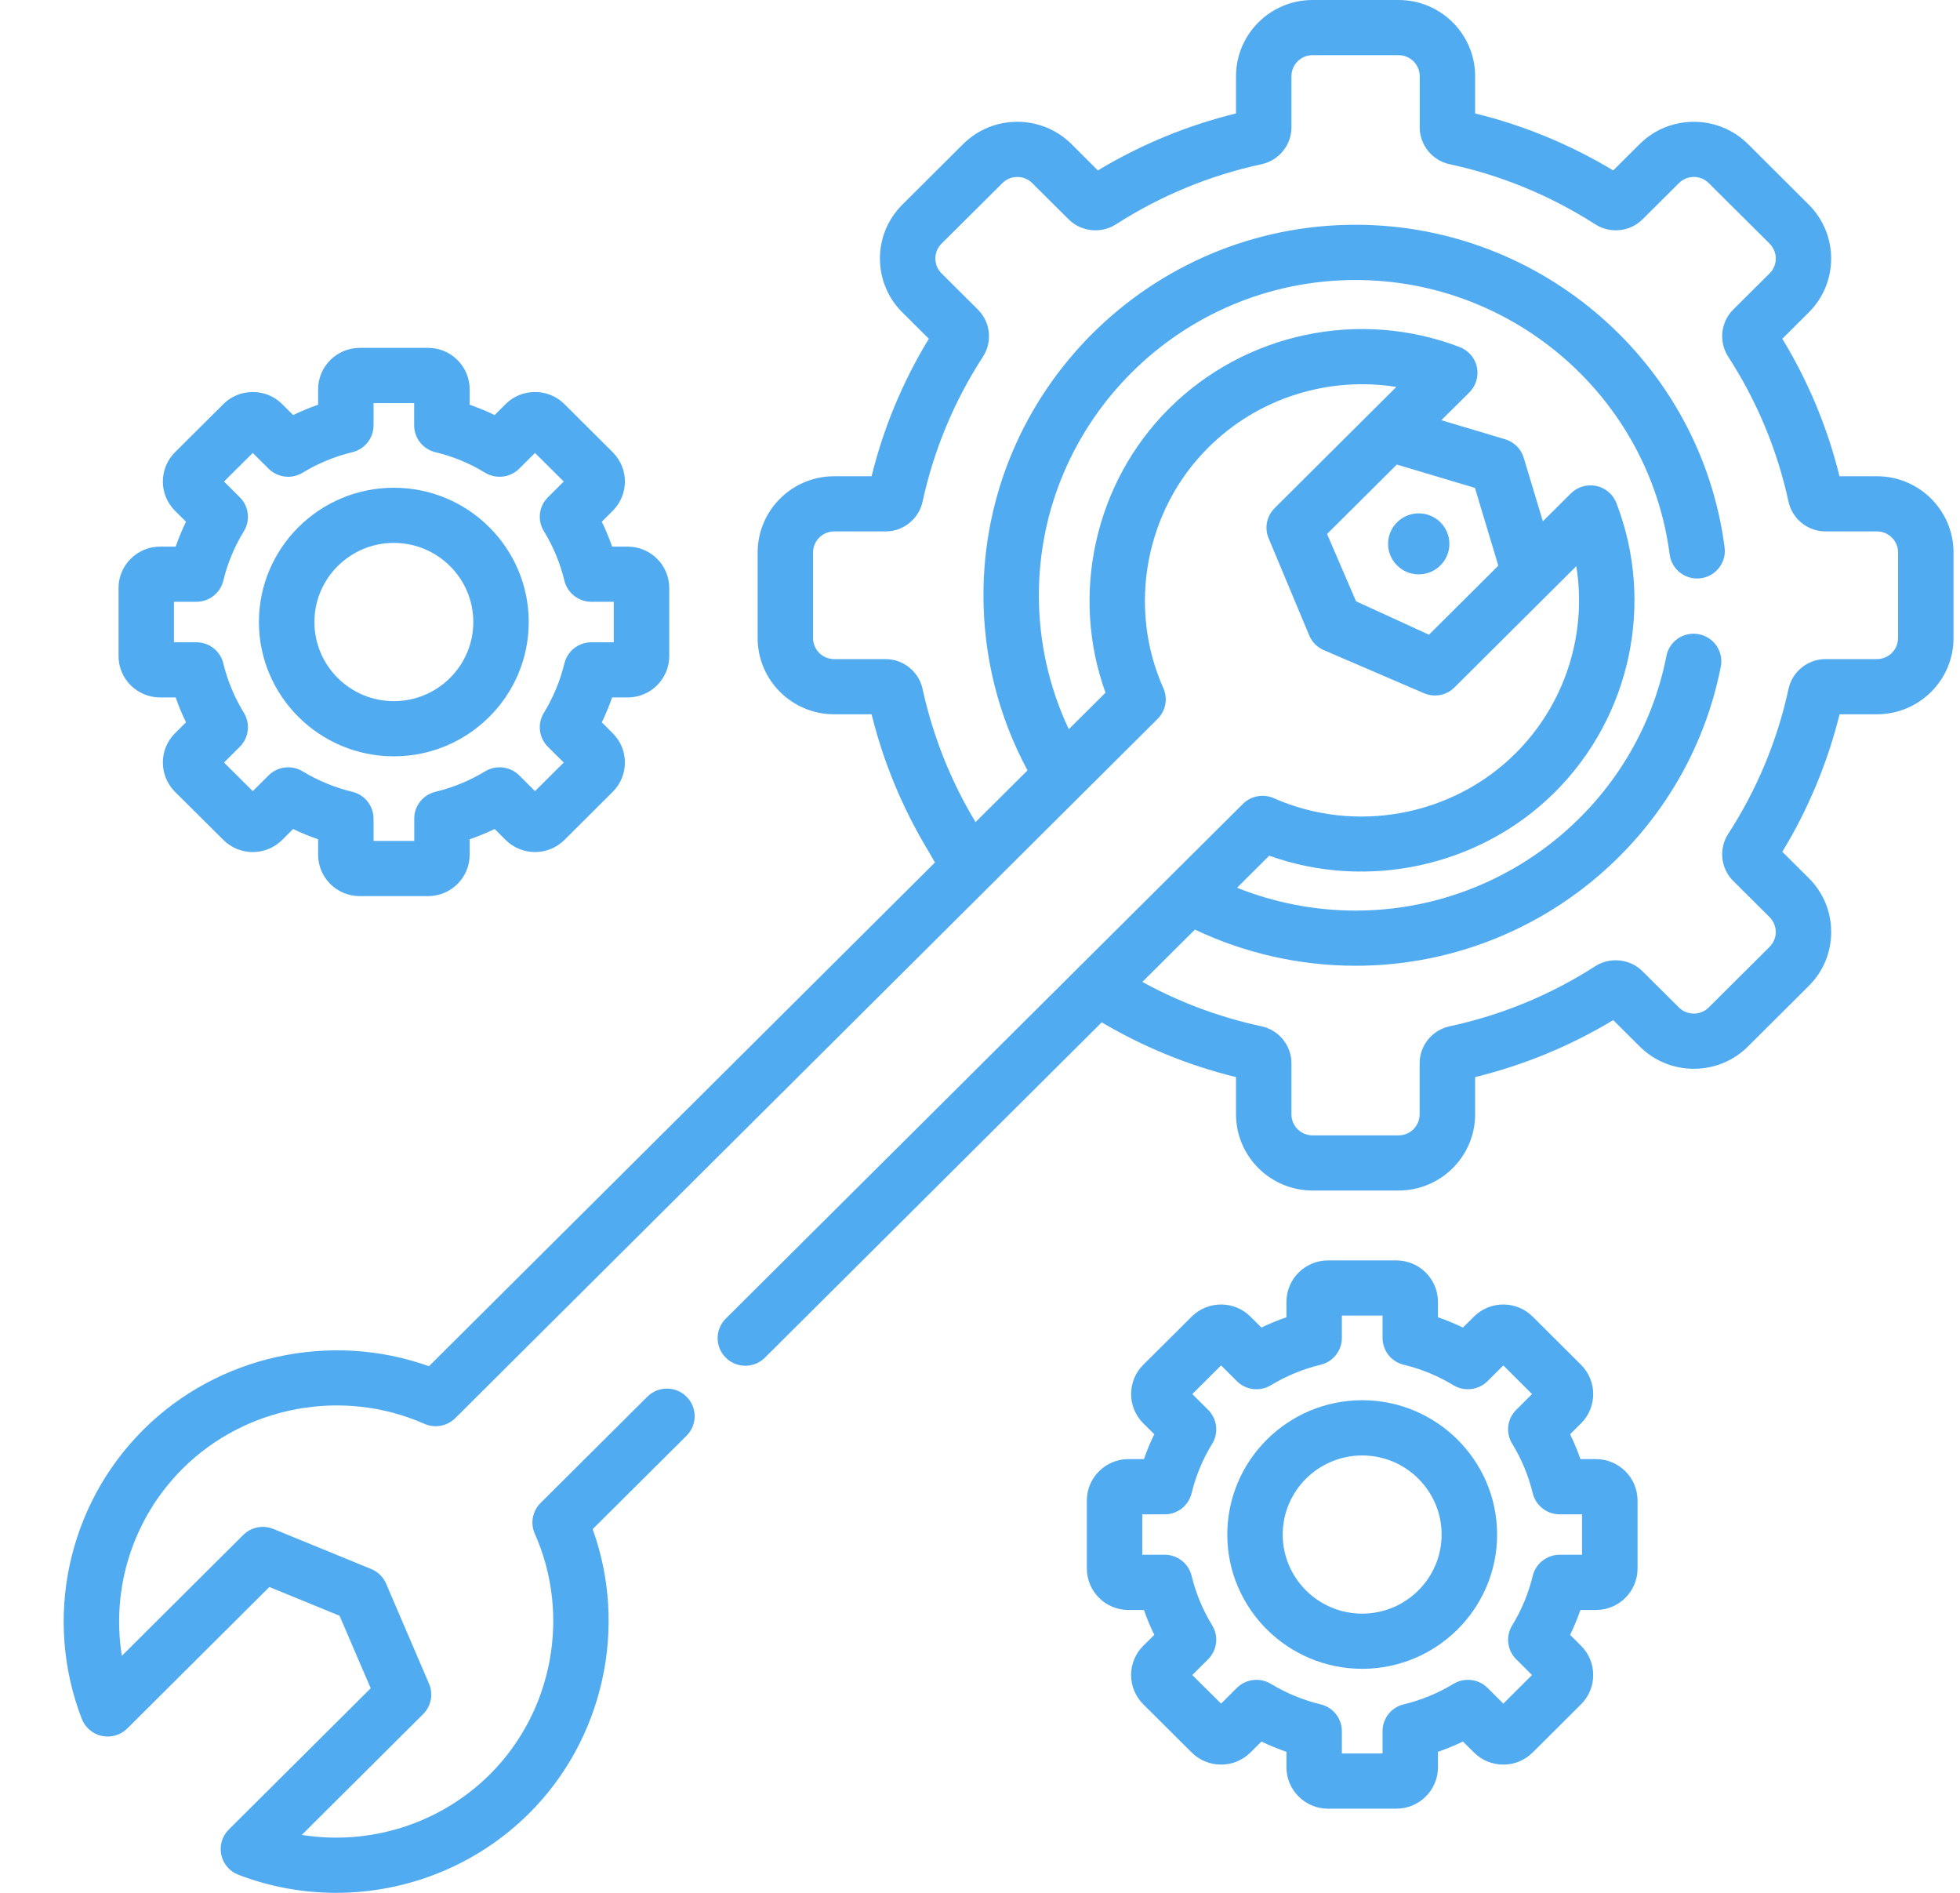 <svg width="29" height="28" viewBox="0 0 29 28" fill="none" xmlns="http://www.w3.org/2000/svg">
<g clip-path="url(#clip0)">
<path d="M20.991 8.496C21.242 8.496 21.445 8.294 21.445 8.045C21.445 7.796 21.242 7.594 20.991 7.594C20.741 7.594 20.538 7.796 20.538 8.045C20.538 8.294 20.741 8.496 20.991 8.496Z" fill="#50ABF1"/>
<path d="M18.39 11.89C18.394 11.886 18.386 11.894 18.39 11.89V11.89Z" fill="#50ABF1"/>
<path d="M17.128 10.634C17.125 10.637 17.131 10.631 17.128 10.634V10.634Z" fill="#50ABF1"/>
<path d="M27.771 7.045H27.217C27.04 6.327 26.756 5.645 26.371 5.011L26.762 4.622C27.204 4.182 27.204 3.467 26.762 3.027L25.863 2.131C25.421 1.692 24.702 1.692 24.261 2.131L23.869 2.521C23.232 2.138 22.547 1.855 21.826 1.678V1.127C21.826 0.506 21.318 0 20.693 0H19.42C18.796 0 18.288 0.506 18.288 1.127V1.678C17.566 1.855 16.881 2.138 16.244 2.521L15.853 2.131C15.411 1.692 14.692 1.692 14.251 2.131L13.351 3.027C12.909 3.467 12.909 4.182 13.351 4.621L13.743 5.011C13.357 5.645 13.073 6.327 12.896 7.045H12.342C11.718 7.045 11.21 7.551 11.21 8.172V9.439C11.21 10.061 11.718 10.566 12.342 10.566H12.896C13.072 11.279 13.355 11.959 13.737 12.591L13.834 12.758L6.347 20.21C4.892 19.689 3.226 20.049 2.123 21.147C0.998 22.267 0.639 23.947 1.21 25.426C1.26 25.555 1.372 25.651 1.507 25.679C1.643 25.708 1.785 25.666 1.883 25.569L3.985 23.476L5.024 23.901L5.485 24.974L3.385 27.064C3.287 27.162 3.245 27.302 3.274 27.437C3.303 27.573 3.398 27.684 3.528 27.733C3.998 27.913 4.487 28 4.973 28C6.025 28 7.058 27.591 7.828 26.825C8.931 25.727 9.293 24.069 8.769 22.62L10.158 21.238C10.318 21.078 10.318 20.82 10.158 20.661C9.998 20.501 9.738 20.501 9.578 20.661L7.998 22.233C7.878 22.353 7.844 22.533 7.913 22.688C8.448 23.889 8.181 25.319 7.248 26.248C6.511 26.981 5.47 27.304 4.465 27.143L6.261 25.356C6.379 25.238 6.414 25.06 6.348 24.907L5.713 23.427C5.671 23.328 5.591 23.25 5.492 23.21L4.045 22.617C3.892 22.555 3.716 22.59 3.599 22.706L1.803 24.494C1.642 23.493 1.966 22.458 2.703 21.724C3.636 20.795 5.073 20.529 6.279 21.062C6.434 21.131 6.616 21.097 6.736 20.978L17.128 10.634C17.248 10.515 17.282 10.334 17.213 10.18C16.678 8.979 16.945 7.548 17.878 6.62C18.615 5.886 19.655 5.564 20.661 5.724C20.659 5.725 20.661 5.724 20.659 5.725L18.859 7.517C18.856 7.52 18.853 7.523 18.85 7.527C18.849 7.527 18.849 7.528 18.848 7.528C18.848 7.529 18.847 7.529 18.847 7.53C18.844 7.533 18.841 7.536 18.838 7.54C18.837 7.541 18.837 7.541 18.836 7.542C18.835 7.543 18.834 7.544 18.833 7.546C18.832 7.547 18.831 7.548 18.83 7.549C18.829 7.55 18.829 7.551 18.828 7.552C18.827 7.553 18.826 7.554 18.826 7.555C18.825 7.556 18.824 7.557 18.823 7.558C18.823 7.559 18.822 7.56 18.821 7.561C18.82 7.562 18.82 7.563 18.819 7.564C18.818 7.565 18.817 7.566 18.816 7.567C18.816 7.568 18.815 7.569 18.814 7.57C18.814 7.571 18.813 7.572 18.812 7.573C18.811 7.574 18.811 7.575 18.81 7.576C18.809 7.577 18.808 7.578 18.808 7.58C18.807 7.581 18.806 7.582 18.806 7.583C18.805 7.584 18.804 7.585 18.803 7.586C18.803 7.587 18.802 7.588 18.802 7.589C18.801 7.59 18.8 7.592 18.799 7.593C18.799 7.594 18.798 7.595 18.798 7.595C18.797 7.597 18.796 7.598 18.795 7.599C18.795 7.6 18.794 7.601 18.794 7.602C18.793 7.603 18.793 7.604 18.792 7.606C18.791 7.607 18.791 7.608 18.79 7.609C18.789 7.61 18.789 7.611 18.788 7.612C18.788 7.613 18.787 7.614 18.787 7.615C18.786 7.617 18.785 7.618 18.784 7.619C18.784 7.62 18.784 7.621 18.783 7.622C18.782 7.623 18.782 7.625 18.781 7.626C18.781 7.627 18.78 7.628 18.78 7.629C18.779 7.63 18.779 7.631 18.778 7.632C18.777 7.633 18.777 7.634 18.776 7.635C18.776 7.637 18.775 7.638 18.775 7.64C18.774 7.64 18.774 7.641 18.773 7.642C18.773 7.643 18.772 7.645 18.772 7.646C18.771 7.647 18.771 7.648 18.77 7.649C18.77 7.651 18.769 7.652 18.769 7.653C18.768 7.654 18.768 7.655 18.767 7.656C18.767 7.658 18.766 7.659 18.766 7.66C18.766 7.661 18.765 7.662 18.765 7.663C18.764 7.665 18.764 7.666 18.763 7.667C18.763 7.668 18.763 7.669 18.762 7.67C18.762 7.672 18.761 7.673 18.761 7.675C18.761 7.676 18.76 7.676 18.76 7.677C18.759 7.679 18.759 7.68 18.759 7.682C18.758 7.683 18.758 7.684 18.758 7.685C18.757 7.686 18.757 7.687 18.756 7.688C18.756 7.689 18.756 7.691 18.755 7.692C18.755 7.693 18.755 7.694 18.754 7.695C18.754 7.697 18.754 7.698 18.753 7.699C18.753 7.7 18.753 7.702 18.752 7.703C18.752 7.704 18.752 7.705 18.752 7.706C18.751 7.708 18.751 7.709 18.75 7.711C18.75 7.711 18.75 7.712 18.75 7.713C18.749 7.715 18.749 7.716 18.749 7.718C18.748 7.719 18.748 7.72 18.748 7.721C18.748 7.722 18.747 7.724 18.747 7.725C18.747 7.726 18.747 7.727 18.747 7.728C18.746 7.73 18.746 7.731 18.746 7.732C18.746 7.733 18.745 7.734 18.745 7.735C18.745 7.737 18.745 7.738 18.744 7.74C18.744 7.741 18.744 7.742 18.744 7.743C18.744 7.744 18.744 7.746 18.743 7.747C18.743 7.748 18.743 7.749 18.743 7.75C18.743 7.752 18.742 7.753 18.742 7.755C18.742 7.756 18.742 7.757 18.742 7.757C18.742 7.759 18.742 7.761 18.741 7.762C18.741 7.763 18.741 7.764 18.741 7.765C18.741 7.766 18.741 7.768 18.741 7.77C18.741 7.771 18.741 7.772 18.74 7.772C18.74 7.774 18.74 7.775 18.74 7.777C18.74 7.778 18.74 7.779 18.74 7.78C18.74 7.781 18.74 7.783 18.74 7.785C18.739 7.786 18.739 7.786 18.739 7.787C18.739 7.789 18.739 7.791 18.739 7.792C18.739 7.793 18.739 7.794 18.739 7.795C18.739 7.796 18.739 7.798 18.739 7.8C18.739 7.801 18.739 7.801 18.739 7.802C18.739 7.804 18.739 7.806 18.739 7.807C18.739 7.808 18.739 7.809 18.739 7.81C18.739 7.812 18.739 7.813 18.739 7.815C18.739 7.816 18.739 7.816 18.739 7.817C18.739 7.819 18.739 7.821 18.739 7.822C18.739 7.823 18.739 7.824 18.739 7.825C18.739 7.826 18.739 7.828 18.74 7.83C18.74 7.831 18.74 7.831 18.74 7.832C18.74 7.834 18.74 7.836 18.74 7.838C18.74 7.838 18.74 7.839 18.74 7.84C18.741 7.841 18.741 7.843 18.741 7.845C18.741 7.846 18.741 7.846 18.741 7.847C18.741 7.849 18.741 7.851 18.742 7.853C18.742 7.853 18.742 7.854 18.742 7.855C18.742 7.856 18.742 7.858 18.742 7.86C18.743 7.861 18.743 7.861 18.743 7.862C18.743 7.864 18.743 7.866 18.744 7.868C18.744 7.868 18.744 7.869 18.744 7.87C18.744 7.871 18.744 7.873 18.745 7.875C18.745 7.876 18.745 7.877 18.745 7.877C18.745 7.879 18.746 7.881 18.746 7.882C18.746 7.883 18.746 7.884 18.746 7.885C18.747 7.886 18.747 7.888 18.747 7.89C18.748 7.891 18.748 7.891 18.748 7.892C18.748 7.894 18.749 7.896 18.749 7.898C18.749 7.898 18.75 7.899 18.75 7.899C18.75 7.901 18.75 7.903 18.751 7.905C18.751 7.906 18.751 7.906 18.752 7.907C18.752 7.909 18.752 7.91 18.753 7.912L18.753 7.914C18.754 7.916 18.754 7.918 18.755 7.92C18.755 7.92 18.755 7.921 18.756 7.922C18.756 7.923 18.756 7.925 18.757 7.927C18.757 7.928 18.758 7.928 18.758 7.929C18.758 7.931 18.759 7.932 18.759 7.934C18.76 7.935 18.76 7.936 18.76 7.937C18.761 7.938 18.761 7.94 18.762 7.941C18.762 7.942 18.762 7.943 18.763 7.944C18.763 7.946 18.764 7.947 18.764 7.948C18.765 7.949 18.765 7.951 18.766 7.952C18.766 7.953 18.767 7.954 18.767 7.956C18.767 7.957 18.768 7.958 18.768 7.959C18.769 7.96 18.769 7.962 18.77 7.963C18.77 7.963 18.77 7.964 18.771 7.964L19.371 9.399C19.412 9.497 19.489 9.575 19.587 9.617L21.068 10.254C21.223 10.321 21.402 10.287 21.521 10.168L23.323 8.375C23.484 9.376 23.16 10.412 22.423 11.145C21.49 12.074 20.052 12.34 18.846 11.807C18.691 11.739 18.51 11.772 18.39 11.892L10.738 19.506C10.578 19.665 10.578 19.924 10.738 20.083C10.898 20.243 11.158 20.243 11.318 20.083L16.301 15.123C16.922 15.49 17.589 15.762 18.288 15.933V16.484C18.288 17.105 18.796 17.611 19.421 17.611H20.693C21.318 17.611 21.826 17.105 21.826 16.484V15.933C22.547 15.756 23.233 15.473 23.869 15.09L24.261 15.48C24.475 15.693 24.759 15.81 25.062 15.81C25.364 15.81 25.649 15.693 25.863 15.48L26.763 14.584C26.977 14.371 27.094 14.088 27.094 13.787C27.094 13.486 26.977 13.203 26.763 12.99L26.371 12.6C26.756 11.966 27.04 11.284 27.218 10.566H27.771C28.396 10.566 28.904 10.061 28.904 9.439V8.172C28.904 7.551 28.396 7.045 27.771 7.045ZM21.974 8.562L21.143 9.389L20.064 8.895L19.635 7.899L20.667 6.872L21.823 7.217L22.169 8.367L21.974 8.562ZM28.083 9.439C28.083 9.611 27.943 9.75 27.771 9.75H27.009C26.748 9.75 26.518 9.935 26.463 10.19C26.297 10.955 25.997 11.677 25.57 12.336C25.428 12.555 25.459 12.847 25.644 13.031L26.183 13.567C26.241 13.626 26.274 13.704 26.274 13.787C26.274 13.87 26.241 13.948 26.182 14.007L25.282 14.903C25.161 15.024 24.962 15.024 24.841 14.903L24.302 14.367C24.117 14.183 23.823 14.152 23.603 14.293C22.941 14.718 22.216 15.017 21.447 15.182C21.191 15.237 21.005 15.466 21.005 15.726V16.484C21.005 16.656 20.865 16.795 20.693 16.795H19.42C19.248 16.795 19.108 16.656 19.108 16.484V15.726C19.108 15.466 18.922 15.237 18.666 15.182C18.048 15.049 17.455 14.829 16.902 14.525L17.68 13.751C18.419 14.102 19.234 14.286 20.057 14.286C22.685 14.286 24.958 12.425 25.461 9.86C25.504 9.639 25.359 9.425 25.137 9.382C24.914 9.338 24.699 9.483 24.656 9.704C24.228 11.886 22.294 13.47 20.057 13.47C19.454 13.47 18.857 13.354 18.303 13.132L18.779 12.658C20.234 13.179 21.899 12.819 23.003 11.721C24.128 10.601 24.486 8.921 23.916 7.441C23.866 7.312 23.754 7.217 23.618 7.188C23.482 7.16 23.341 7.201 23.243 7.299L22.828 7.711L22.545 6.772C22.506 6.64 22.402 6.538 22.27 6.498L21.326 6.216L21.741 5.804C21.839 5.706 21.881 5.566 21.852 5.43C21.823 5.295 21.727 5.184 21.598 5.134C20.111 4.566 18.423 4.923 17.298 6.043C16.195 7.141 15.833 8.799 16.357 10.247L15.814 10.787C15.523 10.171 15.371 9.495 15.371 8.806C15.371 6.234 17.473 4.142 20.057 4.142C22.406 4.142 24.403 5.887 24.704 8.202C24.733 8.425 24.939 8.583 25.163 8.554C25.388 8.525 25.546 8.321 25.517 8.097C25.164 5.377 22.817 3.325 20.057 3.325C17.021 3.325 14.551 5.784 14.551 8.806C14.551 9.713 14.775 10.602 15.203 11.396L14.434 12.161C14.065 11.549 13.802 10.886 13.65 10.19C13.595 9.935 13.365 9.75 13.104 9.75H12.342C12.17 9.75 12.03 9.611 12.03 9.439V8.172C12.03 8.001 12.17 7.861 12.342 7.861H13.104C13.365 7.861 13.595 7.677 13.65 7.422C13.816 6.657 14.117 5.935 14.544 5.276C14.686 5.057 14.655 4.764 14.47 4.581L13.931 4.044C13.809 3.923 13.809 3.726 13.931 3.604L14.831 2.709C14.953 2.587 15.151 2.587 15.273 2.709L15.812 3.245C15.996 3.429 16.29 3.46 16.511 3.319C17.173 2.894 17.898 2.595 18.666 2.429C18.922 2.374 19.108 2.146 19.108 1.886V1.127C19.108 0.956 19.248 0.816 19.42 0.816H20.693C20.866 0.816 21.006 0.956 21.006 1.127V1.886C21.006 2.145 21.192 2.374 21.448 2.429C22.216 2.594 22.941 2.894 23.603 3.318C23.823 3.46 24.117 3.429 24.302 3.245L24.841 2.709C24.963 2.587 25.161 2.587 25.283 2.709L26.183 3.604C26.305 3.726 26.305 3.923 26.183 4.044L25.644 4.58C25.459 4.764 25.428 5.057 25.57 5.276C25.997 5.935 26.297 6.657 26.463 7.422C26.518 7.676 26.748 7.861 27.009 7.861H27.771C27.943 7.861 28.084 8.001 28.084 8.172V9.439H28.083Z" fill="#50ABF1"/>
<path d="M9.287 8.086H9.057C9.013 7.96 8.962 7.837 8.904 7.718L9.066 7.556C9.306 7.317 9.306 6.929 9.066 6.69L8.351 5.978C8.235 5.862 8.08 5.799 7.916 5.799C7.752 5.799 7.597 5.862 7.481 5.978L7.319 6.14C7.199 6.082 7.075 6.031 6.949 5.987V5.759C6.949 5.421 6.673 5.146 6.334 5.146H5.322C4.983 5.146 4.707 5.421 4.707 5.759V5.987C4.58 6.031 4.457 6.082 4.337 6.14L4.175 5.978C4.059 5.862 3.904 5.799 3.74 5.799C3.575 5.799 3.421 5.862 3.305 5.978L2.589 6.69C2.35 6.929 2.35 7.317 2.589 7.556L2.752 7.718C2.694 7.837 2.643 7.96 2.599 8.086H2.369C2.03 8.086 1.754 8.36 1.754 8.698V9.705C1.754 10.043 2.03 10.317 2.369 10.317H2.599C2.643 10.443 2.694 10.566 2.752 10.685L2.589 10.847C2.35 11.085 2.35 11.474 2.589 11.713L3.305 12.425C3.421 12.54 3.575 12.604 3.74 12.604C3.904 12.604 4.059 12.54 4.175 12.425L4.337 12.263C4.457 12.321 4.581 12.372 4.707 12.415V12.644C4.707 12.982 4.983 13.256 5.322 13.256H6.334C6.673 13.256 6.949 12.982 6.949 12.644V12.415C7.075 12.372 7.199 12.321 7.319 12.263L7.481 12.425C7.597 12.54 7.752 12.604 7.916 12.604C8.08 12.604 8.235 12.54 8.351 12.425L9.066 11.713C9.306 11.474 9.306 11.085 9.066 10.847L8.904 10.685C8.962 10.566 9.013 10.443 9.057 10.317H9.287C9.626 10.317 9.902 10.043 9.902 9.705V8.698C9.902 8.36 9.626 8.086 9.287 8.086ZM9.081 9.501H8.75C8.561 9.501 8.396 9.63 8.351 9.813C8.288 10.072 8.186 10.319 8.047 10.545C7.948 10.706 7.973 10.914 8.107 11.047L8.341 11.28L7.916 11.703L7.682 11.47C7.548 11.337 7.34 11.312 7.178 11.41C6.951 11.548 6.703 11.65 6.442 11.713C6.258 11.758 6.129 11.921 6.129 12.11V12.44H5.527V12.11C5.527 11.921 5.397 11.758 5.213 11.713C4.953 11.65 4.705 11.548 4.477 11.41C4.316 11.312 4.108 11.337 3.974 11.47L3.74 11.703L3.314 11.28L3.548 11.047C3.682 10.914 3.707 10.706 3.609 10.545C3.47 10.319 3.367 10.072 3.304 9.813C3.26 9.63 3.095 9.501 2.905 9.501H2.574V8.902H2.905C3.095 8.902 3.259 8.773 3.304 8.59C3.367 8.33 3.47 8.084 3.609 7.857C3.707 7.696 3.682 7.489 3.548 7.356L3.314 7.123L3.74 6.7L3.974 6.933C4.108 7.066 4.316 7.091 4.477 6.993C4.705 6.854 4.953 6.752 5.213 6.689C5.397 6.645 5.527 6.481 5.527 6.293V5.963H6.128V6.293C6.128 6.481 6.258 6.645 6.442 6.689C6.703 6.752 6.951 6.854 7.178 6.993C7.34 7.091 7.548 7.066 7.682 6.933L7.916 6.7L8.341 7.123L8.107 7.356C7.973 7.489 7.948 7.696 8.047 7.857C8.186 8.084 8.288 8.33 8.351 8.59C8.396 8.773 8.561 8.902 8.75 8.902H9.081V9.501H9.081Z" fill="#50ABF1"/>
<path d="M5.827 7.215C4.727 7.215 3.831 8.106 3.831 9.201C3.831 10.297 4.727 11.188 5.827 11.188C6.928 11.188 7.823 10.297 7.823 9.201C7.823 8.106 6.928 7.215 5.827 7.215ZM5.827 10.372C5.179 10.372 4.652 9.847 4.652 9.201C4.652 8.556 5.179 8.031 5.827 8.031C6.476 8.031 7.003 8.556 7.003 9.201C7.003 9.847 6.476 10.372 5.827 10.372Z" fill="#50ABF1"/>
<path d="M23.613 21.584H23.384C23.34 21.458 23.289 21.336 23.231 21.216L23.393 21.055C23.633 20.816 23.633 20.427 23.393 20.189L22.678 19.477C22.561 19.361 22.407 19.297 22.243 19.297C22.078 19.297 21.924 19.361 21.808 19.477L21.645 19.638C21.525 19.58 21.402 19.529 21.276 19.486V19.257C21.276 18.92 21 18.645 20.66 18.645H19.649C19.31 18.645 19.034 18.92 19.034 19.257V19.486C18.907 19.529 18.784 19.58 18.664 19.638L18.502 19.477C18.385 19.361 18.231 19.297 18.067 19.297C17.902 19.297 17.748 19.361 17.631 19.477L16.916 20.189C16.676 20.427 16.676 20.816 16.916 21.055L17.079 21.216C17.02 21.336 16.969 21.458 16.926 21.584H16.696C16.357 21.584 16.081 21.859 16.081 22.197V23.203C16.081 23.541 16.357 23.816 16.696 23.816H16.926C16.969 23.941 17.02 24.064 17.079 24.184L16.916 24.345C16.676 24.584 16.676 24.973 16.916 25.211L17.631 25.923C17.748 26.039 17.902 26.103 18.067 26.103C18.231 26.103 18.385 26.039 18.502 25.923L18.664 25.762C18.784 25.82 18.907 25.87 19.034 25.914V26.142C19.034 26.48 19.31 26.755 19.649 26.755H20.66C21 26.755 21.276 26.48 21.276 26.142V25.914C21.402 25.87 21.525 25.82 21.645 25.762L21.808 25.923C21.924 26.039 22.078 26.103 22.243 26.103C22.407 26.103 22.561 26.039 22.678 25.923L23.393 25.211C23.633 24.973 23.633 24.584 23.393 24.345L23.231 24.184C23.289 24.064 23.34 23.941 23.384 23.816H23.613C23.953 23.816 24.229 23.541 24.229 23.203V22.197C24.229 21.859 23.953 21.584 23.613 21.584ZM23.408 22.999H23.077C22.888 22.999 22.723 23.128 22.678 23.311C22.615 23.571 22.513 23.817 22.374 24.044C22.275 24.205 22.3 24.412 22.434 24.545L22.668 24.778L22.243 25.201L22.009 24.968C21.875 24.835 21.667 24.811 21.505 24.909C21.277 25.047 21.03 25.149 20.769 25.212C20.585 25.256 20.456 25.42 20.456 25.608V25.938H19.854V25.608C19.854 25.42 19.724 25.256 19.541 25.212C19.28 25.149 19.032 25.047 18.804 24.909C18.643 24.811 18.435 24.835 18.301 24.968L18.067 25.201L17.641 24.778L17.875 24.545C18.009 24.412 18.034 24.205 17.936 24.044C17.797 23.817 17.694 23.571 17.631 23.311C17.587 23.128 17.422 22.999 17.233 22.999H16.901V22.401H17.233C17.422 22.401 17.587 22.272 17.631 22.088C17.694 21.829 17.797 21.582 17.936 21.356C18.034 21.195 18.009 20.988 17.875 20.855L17.641 20.622L18.067 20.198L18.301 20.431C18.435 20.564 18.643 20.589 18.804 20.491C19.032 20.353 19.28 20.251 19.541 20.188C19.724 20.144 19.854 19.98 19.854 19.791V19.461H20.456V19.791C20.456 19.98 20.585 20.144 20.769 20.188C21.03 20.251 21.277 20.353 21.505 20.491C21.667 20.589 21.875 20.564 22.009 20.431L22.243 20.198L22.668 20.622L22.434 20.855C22.3 20.988 22.275 21.195 22.374 21.356C22.513 21.582 22.615 21.829 22.678 22.088C22.723 22.272 22.888 22.401 23.077 22.401H23.408V22.999Z" fill="#50ABF1"/>
<path d="M20.155 20.713C19.054 20.713 18.159 21.605 18.159 22.7C18.159 23.795 19.054 24.686 20.155 24.686C21.255 24.686 22.151 23.795 22.151 22.7C22.151 21.605 21.255 20.713 20.155 20.713ZM20.155 23.87C19.506 23.87 18.979 23.345 18.979 22.7C18.979 22.055 19.506 21.53 20.155 21.53C20.803 21.53 21.33 22.055 21.33 22.7C21.33 23.345 20.803 23.87 20.155 23.87Z" fill="#50ABF1"/>
</g>
<defs>
<clipPath id="clip0">
<rect width="28.131" height="28" fill="white" transform="translate(0.858)"/>
</clipPath>
</defs>
</svg>
